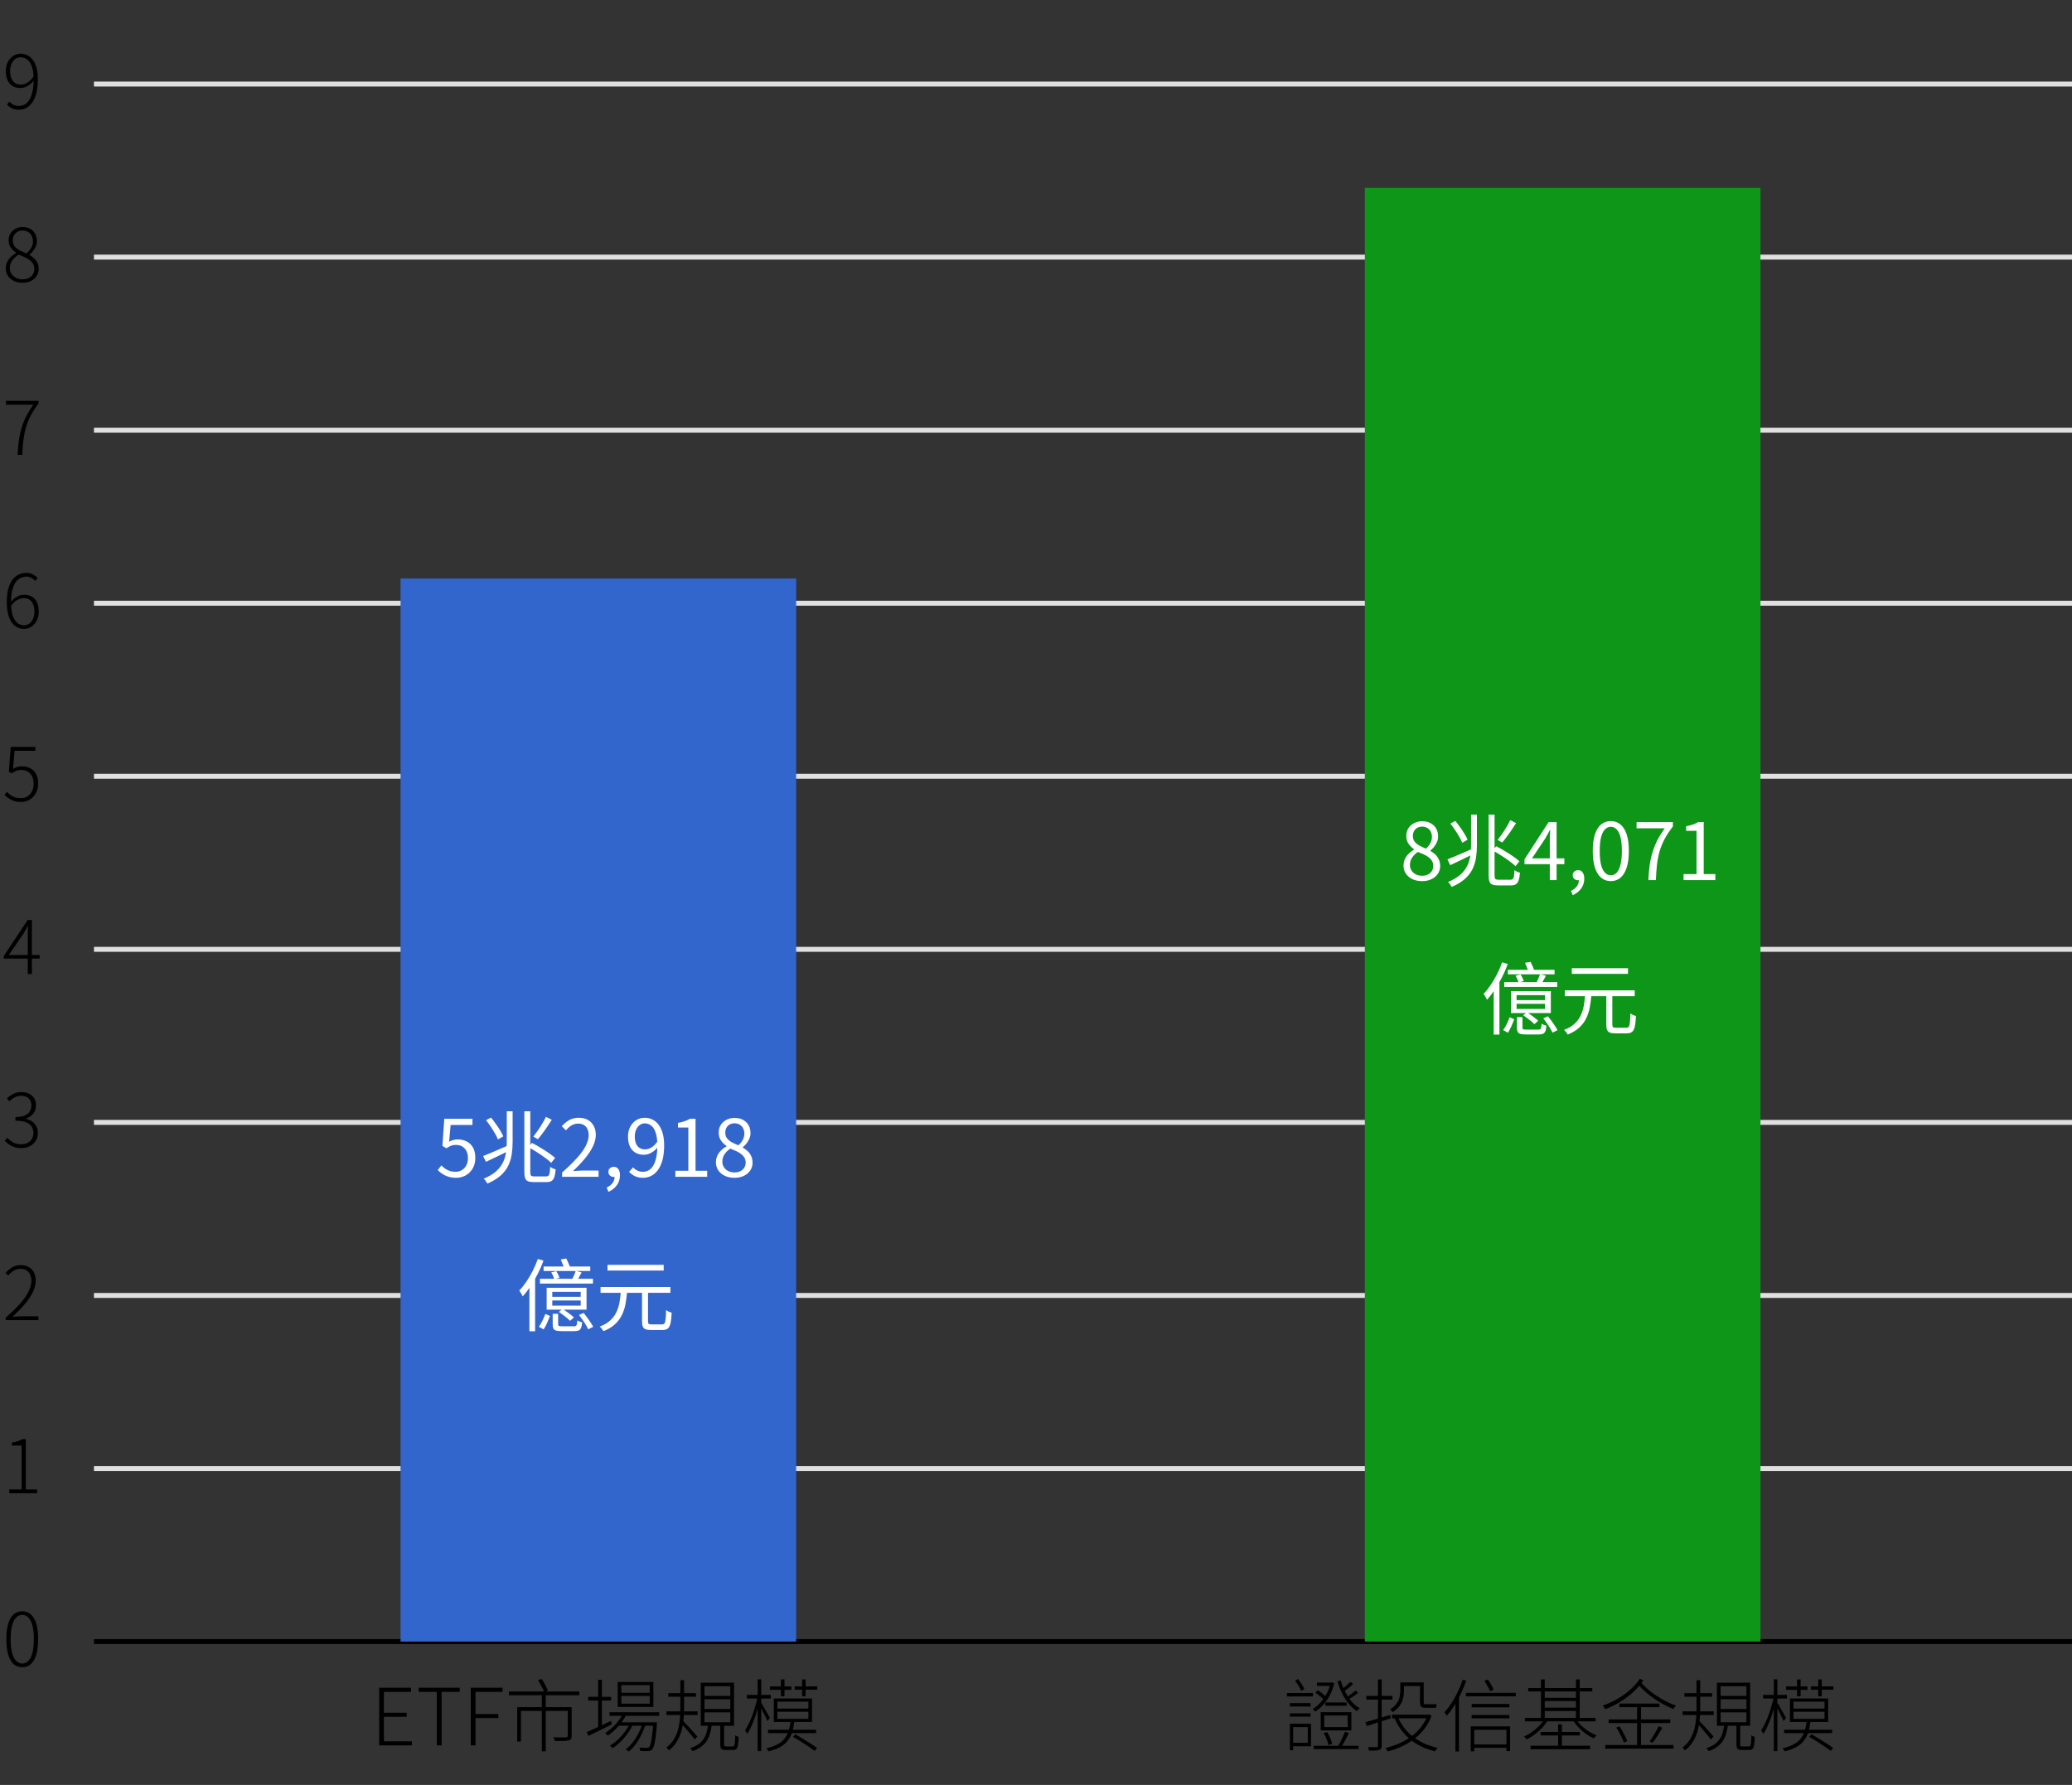 <svg width="419" height="361" viewBox="0 0 419 361" fill="none" xmlns="http://www.w3.org/2000/svg">
<rect x="0" y="0" width="419" height="361" fill="#333333" stroke="none"/>
<path d="M19 17H419" stroke="#E0E0E0"/>
<path d="M19 52H419" stroke="#E0E0E0"/>
<path d="M19 87H419" stroke="#E0E0E0"/>
<path d="M19 122H419" stroke="#E0E0E0"/>
<path d="M19 157H419" stroke="#E0E0E0"/>
<path d="M19 192H419" stroke="#E0E0E0"/>
<path d="M19 227H419" stroke="#E0E0E0"/>
<path d="M19 262H419" stroke="#E0E0E0"/>
<path d="M19 297H419" stroke="#E0E0E0"/>
<path d="M19 332H419" stroke="black"/>
<path d="M266.316 340.296H269.276V340.968H266.316V340.296ZM269.052 340.296H269.196L269.34 340.264L269.82 340.424C269.607 341.32 269.303 342.141 268.908 342.888C268.513 343.624 268.06 344.269 267.548 344.824C267.047 345.379 266.519 345.832 265.964 346.184C265.911 346.099 265.836 346.003 265.74 345.896C265.644 345.779 265.553 345.688 265.468 345.624C265.98 345.325 266.476 344.92 266.956 344.408C267.436 343.885 267.863 343.288 268.236 342.616C268.609 341.944 268.881 341.224 269.052 340.456V340.296ZM265.996 342.328L266.476 341.848C266.796 342.04 267.121 342.275 267.452 342.552C267.783 342.819 268.039 343.053 268.22 343.256L267.74 343.8C267.548 343.587 267.287 343.341 266.956 343.064C266.636 342.787 266.316 342.541 265.996 342.328ZM267.676 350.52L268.38 350.312C268.615 350.696 268.828 351.112 269.02 351.56C269.212 351.997 269.335 352.376 269.388 352.696L268.652 352.936C268.588 352.616 268.465 352.232 268.284 351.784C268.113 351.325 267.911 350.904 267.676 350.52ZM271.116 339.864C271.34 340.653 271.639 341.416 272.012 342.152C272.385 342.888 272.823 343.549 273.324 344.136C273.825 344.712 274.375 345.16 274.972 345.48C274.876 345.555 274.775 345.645 274.668 345.752C274.561 345.859 274.471 345.965 274.396 346.072C273.799 345.688 273.244 345.187 272.732 344.568C272.22 343.939 271.772 343.235 271.388 342.456C271.004 341.677 270.695 340.872 270.46 340.04L271.116 339.864ZM273.084 340.152L273.612 340.568C273.335 340.867 273.025 341.149 272.684 341.416C272.353 341.672 272.044 341.901 271.756 342.104L271.308 341.704C271.585 341.491 271.895 341.235 272.236 340.936C272.577 340.637 272.86 340.376 273.084 340.152ZM274.124 341.912L274.652 342.328C274.343 342.605 274.007 342.867 273.644 343.112C273.281 343.347 272.951 343.549 272.652 343.72L272.204 343.32C272.503 343.149 272.839 342.925 273.212 342.648C273.585 342.36 273.889 342.115 274.124 341.912ZM268.012 344.312H272.316V344.984H268.012V344.312ZM265.66 353.08H274.732V353.752H265.66V353.08ZM267.788 346.952V349.304H272.54V346.952H267.788ZM267.084 346.28H273.276V349.976H267.084V346.28ZM271.964 350.248L272.764 350.504C272.529 350.995 272.268 351.512 271.98 352.056C271.703 352.589 271.436 353.043 271.18 353.416L270.572 353.192C270.732 352.925 270.897 352.621 271.068 352.28C271.249 351.928 271.42 351.576 271.58 351.224C271.74 350.872 271.868 350.547 271.964 350.248ZM260.828 344.456H265.02V345.128H260.828V344.456ZM260.828 346.52H265.02V347.192H260.828V346.52ZM260.236 342.408H265.516V343.096H260.236V342.408ZM261.148 348.616H265.116V353.176H261.148V352.472H264.46V349.304H261.148V348.616ZM260.844 348.616H261.5V353.976H260.844V348.616ZM261.916 339.928L262.476 339.56C262.721 339.869 262.961 340.211 263.196 340.584C263.431 340.957 263.617 341.288 263.756 341.576L263.164 342.008C263.047 341.72 262.865 341.379 262.62 340.984C262.385 340.589 262.151 340.237 261.916 339.928ZM276.108 348.312C276.748 348.141 277.511 347.923 278.396 347.656C279.281 347.389 280.188 347.117 281.116 346.84L281.228 347.528C280.375 347.805 279.521 348.077 278.668 348.344C277.815 348.611 277.052 348.856 276.38 349.08L276.108 348.312ZM276.3 342.984H281.58V343.736H276.3V342.984ZM278.652 339.656H279.404V353.032C279.404 353.299 279.361 353.496 279.276 353.624C279.201 353.763 279.079 353.864 278.908 353.928C278.737 353.992 278.487 354.029 278.156 354.04C277.836 354.061 277.404 354.072 276.86 354.072C276.849 353.965 276.817 353.843 276.764 353.704C276.711 353.565 276.657 353.443 276.604 353.336C277.02 353.347 277.388 353.352 277.708 353.352C278.028 353.352 278.236 353.352 278.332 353.352C278.449 353.341 278.529 353.315 278.572 353.272C278.625 353.229 278.652 353.155 278.652 353.048V339.656ZM283.42 340.264H287.516V341H283.42V340.264ZM281.5 346.792H288.956V347.528H281.5V346.792ZM288.668 346.792H288.828L288.988 346.744L289.5 347C289.127 348.013 288.625 348.915 287.996 349.704C287.377 350.493 286.668 351.187 285.868 351.784C285.079 352.381 284.231 352.877 283.324 353.272C282.428 353.677 281.516 353.997 280.588 354.232C280.567 354.157 280.529 354.077 280.476 353.992C280.433 353.907 280.385 353.821 280.332 353.736C280.279 353.651 280.22 353.581 280.156 353.528C281.052 353.315 281.932 353.027 282.796 352.664C283.671 352.291 284.492 351.832 285.26 351.288C286.028 350.744 286.705 350.109 287.292 349.384C287.879 348.648 288.337 347.827 288.668 346.92V346.792ZM282.684 347.256C283.121 348.312 283.724 349.261 284.492 350.104C285.26 350.936 286.167 351.64 287.212 352.216C288.268 352.792 289.436 353.219 290.716 353.496C290.663 353.549 290.599 353.619 290.524 353.704C290.46 353.789 290.401 353.875 290.348 353.96C290.295 354.056 290.247 354.136 290.204 354.2C288.252 353.741 286.577 352.941 285.18 351.8C283.793 350.648 282.737 349.219 282.012 347.512L282.684 347.256ZM283.164 340.264H283.916V342.056C283.916 342.515 283.852 342.995 283.724 343.496C283.607 343.997 283.383 344.488 283.052 344.968C282.721 345.448 282.247 345.88 281.628 346.264C281.596 346.211 281.548 346.152 281.484 346.088C281.42 346.013 281.351 345.939 281.276 345.864C281.212 345.789 281.159 345.736 281.116 345.704C281.692 345.341 282.124 344.957 282.412 344.552C282.711 344.136 282.908 343.715 283.004 343.288C283.111 342.851 283.164 342.44 283.164 342.056V340.264ZM287.148 340.264H287.9V344.088C287.9 344.312 287.916 344.467 287.948 344.552C287.991 344.637 288.081 344.68 288.22 344.68C288.295 344.68 288.433 344.68 288.636 344.68C288.849 344.68 289.052 344.68 289.244 344.68C289.447 344.68 289.591 344.68 289.676 344.68C289.783 344.68 289.905 344.675 290.044 344.664C290.193 344.653 290.316 344.637 290.412 344.616C290.433 344.723 290.449 344.845 290.46 344.984C290.471 345.123 290.481 345.24 290.492 345.336C290.407 345.347 290.289 345.363 290.14 345.384C290.001 345.395 289.852 345.4 289.692 345.4C289.607 345.4 289.452 345.4 289.228 345.4C289.015 345.4 288.801 345.4 288.588 345.4C288.385 345.4 288.252 345.4 288.188 345.4C287.911 345.4 287.692 345.357 287.532 345.272C287.383 345.187 287.281 345.048 287.228 344.856C287.175 344.664 287.148 344.403 287.148 344.072V340.264ZM297.596 344.616H305.228V345.304H297.596V344.616ZM297.596 346.856H305.228V347.528H297.596V346.856ZM297.836 352.808H304.956V353.496H297.836V352.808ZM296.428 342.376H306.524V343.08H296.428V342.376ZM297.42 349.16H305.372V354.152H304.636V349.848H298.124V354.2H297.42V349.16ZM300.172 339.944L300.876 339.672C301.111 339.992 301.335 340.344 301.548 340.728C301.772 341.112 301.937 341.443 302.044 341.72L301.324 342.056C301.217 341.768 301.052 341.427 300.828 341.032C300.615 340.637 300.396 340.275 300.172 339.944ZM295.788 339.704L296.508 339.896C296.199 340.792 295.836 341.672 295.42 342.536C295.004 343.4 294.556 344.211 294.076 344.968C293.596 345.725 293.095 346.403 292.572 347C292.551 346.947 292.508 346.877 292.444 346.792C292.391 346.696 292.332 346.605 292.268 346.52C292.204 346.435 292.145 346.365 292.092 346.312C292.593 345.768 293.073 345.144 293.532 344.44C293.991 343.725 294.412 342.968 294.796 342.168C295.18 341.357 295.511 340.536 295.788 339.704ZM294.316 343.72L295.004 343L295.036 343.016V354.232H294.316V343.72ZM309.036 341.4H321.996V342.088H309.036V341.4ZM309.5 353.064H321.548V353.768H309.5V353.064ZM312.076 343.384H318.94V344.024H312.076V343.384ZM312.076 345.368H318.94V346.04H312.076V345.368ZM308.364 347.432H322.652V348.136H308.364V347.432ZM311.548 350.28H319.468V350.984H311.548V350.28ZM311.612 339.656H312.38V347.832H311.612V339.656ZM318.684 339.656H319.452V347.832H318.684V339.656ZM315.084 348.744H315.852V353.432H315.084V348.744ZM312.38 347.624L313.02 347.864C312.721 348.408 312.332 348.931 311.852 349.432C311.383 349.933 310.876 350.387 310.332 350.792C309.788 351.197 309.249 351.533 308.716 351.8C308.684 351.725 308.636 351.656 308.572 351.592C308.508 351.517 308.444 351.448 308.38 351.384C308.316 351.309 308.252 351.245 308.188 351.192C308.721 350.979 309.249 350.685 309.772 350.312C310.305 349.939 310.796 349.517 311.244 349.048C311.703 348.579 312.081 348.104 312.38 347.624ZM318.684 347.624C318.961 348.093 319.319 348.547 319.756 348.984C320.204 349.411 320.695 349.8 321.228 350.152C321.772 350.493 322.321 350.765 322.876 350.968C322.823 351.011 322.759 351.069 322.684 351.144C322.62 351.208 322.556 351.283 322.492 351.368C322.439 351.443 322.391 351.512 322.348 351.576C321.783 351.341 321.228 351.032 320.684 350.648C320.14 350.253 319.644 349.821 319.196 349.352C318.748 348.872 318.375 348.371 318.076 347.848L318.684 347.624ZM327.468 344.536H335.564V345.272H327.468V344.536ZM325.292 347.752H337.756V348.488H325.292V347.752ZM324.62 352.92H338.412V353.656H324.62V352.92ZM331.052 344.84H331.852V353.32H331.052V344.84ZM326.844 349.384L327.484 349.144C327.708 349.453 327.921 349.795 328.124 350.168C328.327 350.531 328.513 350.888 328.684 351.24C328.855 351.581 328.983 351.885 329.068 352.152L328.38 352.44C328.295 352.173 328.172 351.864 328.012 351.512C327.852 351.16 327.671 350.797 327.468 350.424C327.265 350.051 327.057 349.704 326.844 349.384ZM335.42 349.112L336.156 349.432C335.868 349.944 335.543 350.483 335.18 351.048C334.828 351.603 334.497 352.077 334.188 352.472L333.596 352.2C333.809 351.923 334.023 351.603 334.236 351.24C334.46 350.877 334.679 350.509 334.892 350.136C335.105 349.763 335.281 349.421 335.42 349.112ZM331.82 340.232C332.215 340.712 332.684 341.187 333.228 341.656C333.783 342.125 334.38 342.573 335.02 343C335.66 343.416 336.316 343.795 336.988 344.136C337.66 344.467 338.311 344.739 338.94 344.952C338.876 345.005 338.807 345.075 338.732 345.16C338.668 345.235 338.604 345.315 338.54 345.4C338.476 345.475 338.423 345.555 338.38 345.64C337.761 345.395 337.116 345.091 336.444 344.728C335.772 344.365 335.111 343.96 334.46 343.512C333.82 343.064 333.217 342.589 332.652 342.088C332.087 341.576 331.596 341.069 331.18 340.568L331.82 340.232ZM331.612 339.512L332.316 339.848C331.761 340.68 331.079 341.469 330.268 342.216C329.457 342.963 328.567 343.629 327.596 344.216C326.636 344.803 325.644 345.288 324.62 345.672C324.556 345.555 324.476 345.432 324.38 345.304C324.284 345.165 324.183 345.053 324.076 344.968C325.079 344.616 326.06 344.168 327.02 343.624C327.98 343.08 328.855 342.456 329.644 341.752C330.444 341.048 331.1 340.301 331.612 339.512ZM340.62 342.424H346.22V343.16H340.62V342.424ZM340.252 346.12H346.556V346.856H340.252V346.12ZM343.068 339.816H343.82V345.192C343.82 345.885 343.793 346.621 343.74 347.4C343.687 348.179 343.564 348.968 343.372 349.768C343.18 350.557 342.876 351.32 342.46 352.056C342.044 352.781 341.473 353.437 340.748 354.024C340.716 353.96 340.668 353.891 340.604 353.816C340.551 353.752 340.487 353.683 340.412 353.608C340.348 353.544 340.284 353.491 340.22 353.448C340.913 352.925 341.452 352.323 341.836 351.64C342.231 350.947 342.513 350.227 342.684 349.48C342.855 348.733 342.961 347.997 343.004 347.272C343.047 346.536 343.068 345.848 343.068 345.208V339.816ZM343.548 347.976C343.655 348.072 343.809 348.232 344.012 348.456C344.225 348.669 344.455 348.909 344.7 349.176C344.945 349.443 345.191 349.715 345.436 349.992C345.681 350.269 345.9 350.515 346.092 350.728C346.284 350.941 346.423 351.101 346.508 351.208L345.98 351.8C345.841 351.619 345.644 351.368 345.388 351.048C345.132 350.728 344.855 350.397 344.556 350.056C344.257 349.704 343.975 349.379 343.708 349.08C343.441 348.771 343.233 348.536 343.084 348.376L343.548 347.976ZM347.948 343.672V345.64H353.164V343.672H347.948ZM347.948 346.312V348.312H353.164V346.312H347.948ZM347.948 341.032V342.984H353.164V341.032H347.948ZM347.196 340.312H353.916V349.032H347.196V340.312ZM351.148 348.632H351.9V352.808C351.9 352.979 351.927 353.085 351.98 353.128C352.033 353.181 352.156 353.208 352.348 353.208C352.412 353.208 352.529 353.208 352.7 353.208C352.881 353.208 353.063 353.208 353.244 353.208C353.436 353.208 353.569 353.208 353.644 353.208C353.783 353.208 353.884 353.16 353.948 353.064C354.012 352.968 354.06 352.76 354.092 352.44C354.124 352.12 354.145 351.624 354.156 350.952C354.209 351.005 354.279 351.053 354.364 351.096C354.449 351.139 354.535 351.176 354.62 351.208C354.705 351.229 354.78 351.256 354.844 351.288C354.823 351.992 354.78 352.536 354.716 352.92C354.652 353.304 354.545 353.565 354.396 353.704C354.247 353.853 354.023 353.928 353.724 353.928C353.681 353.928 353.591 353.928 353.452 353.928C353.313 353.928 353.164 353.928 353.004 353.928C352.844 353.928 352.695 353.928 352.556 353.928C352.417 353.928 352.327 353.928 352.284 353.928C351.975 353.928 351.74 353.896 351.58 353.832C351.42 353.779 351.308 353.667 351.244 353.496C351.18 353.325 351.148 353.096 351.148 352.808V348.632ZM348.668 348.792H349.436C349.361 349.432 349.239 350.029 349.068 350.584C348.908 351.139 348.684 351.64 348.396 352.088C348.108 352.536 347.729 352.931 347.26 353.272C346.801 353.624 346.231 353.917 345.548 354.152C345.495 354.067 345.42 353.965 345.324 353.848C345.228 353.731 345.137 353.64 345.052 353.576C345.927 353.288 346.609 352.92 347.1 352.472C347.601 352.013 347.969 351.475 348.204 350.856C348.439 350.237 348.593 349.549 348.668 348.792ZM360.796 349.832H370.508V350.52H360.796V349.832ZM362.684 346.2V347.624H368.956V346.2H362.684ZM362.684 344.152V345.56H368.956V344.152H362.684ZM361.964 343.512H369.692V348.264H361.964V343.512ZM365.34 348.136H366.108C366.023 348.925 365.879 349.645 365.676 350.296C365.484 350.936 365.196 351.507 364.812 352.008C364.428 352.509 363.921 352.941 363.292 353.304C362.663 353.667 361.863 353.965 360.892 354.2C360.86 354.115 360.801 354.008 360.716 353.88C360.631 353.752 360.545 353.651 360.46 353.576C361.388 353.373 362.145 353.107 362.732 352.776C363.329 352.445 363.804 352.056 364.156 351.608C364.508 351.16 364.775 350.648 364.956 350.072C365.137 349.485 365.265 348.84 365.34 348.136ZM361.18 341.08H365.516V341.768H361.18V341.08ZM363.404 339.656H364.124V343.064H363.404V339.656ZM367.676 339.656H368.396V343.064H367.676V339.656ZM366.188 341.064H370.748V341.736H366.188V341.064ZM365.852 351.272L366.316 350.76C366.817 351.037 367.34 351.347 367.884 351.688C368.439 352.019 368.961 352.344 369.452 352.664C369.953 352.984 370.369 353.267 370.7 353.512L370.236 354.12C369.905 353.864 369.495 353.571 369.004 353.24C368.513 352.909 367.991 352.568 367.436 352.216C366.881 351.864 366.353 351.549 365.852 351.272ZM356.524 342.792H361.356V343.528H356.524V342.792ZM358.7 339.64H359.42V354.152H358.7V339.64ZM358.684 343.176L359.212 343.336C359.095 343.965 358.945 344.627 358.764 345.32C358.583 346.003 358.375 346.68 358.14 347.352C357.905 348.013 357.655 348.632 357.388 349.208C357.132 349.784 356.871 350.269 356.604 350.664C356.583 350.589 356.54 350.509 356.476 350.424C356.423 350.339 356.364 350.253 356.3 350.168C356.247 350.083 356.193 350.019 356.14 349.976C356.385 349.592 356.636 349.139 356.892 348.616C357.159 348.093 357.404 347.523 357.628 346.904C357.852 346.285 358.055 345.656 358.236 345.016C358.428 344.376 358.577 343.763 358.684 343.176ZM359.356 344.28C359.441 344.397 359.569 344.605 359.74 344.904C359.911 345.192 360.092 345.512 360.284 345.864C360.487 346.205 360.668 346.525 360.828 346.824C360.999 347.123 361.116 347.336 361.18 347.464L360.668 348.056C360.593 347.853 360.476 347.597 360.316 347.288C360.156 346.968 359.985 346.632 359.804 346.28C359.633 345.917 359.468 345.587 359.308 345.288C359.159 344.979 359.036 344.755 358.94 344.616L359.356 344.28Z" fill="black"/>
<path d="M76.68 353V341.336H83.128V342.168H77.64V346.392H82.248V347.224H77.64V352.168H83.304V353H76.68ZM88.332 353V342.168H84.668V341.336H92.972V342.168H89.308V353H88.332ZM95.196 353V341.336H101.628V342.168H96.156V346.648H100.78V347.464H96.156V353H95.196ZM109.568 342.472H110.368V354.2H109.568V342.472ZM102.912 342.104H117.152V342.856H102.912V342.104ZM104.592 345.272H115.072V346.024H105.344V352.216H104.592V345.272ZM114.816 345.272H115.6V351.032C115.6 351.309 115.557 351.523 115.472 351.672C115.397 351.811 115.242 351.917 115.008 351.992C114.773 352.045 114.426 352.083 113.968 352.104C113.52 352.115 112.933 352.12 112.208 352.12C112.186 352.003 112.144 351.875 112.08 351.736C112.026 351.597 111.973 351.469 111.92 351.352C112.336 351.363 112.714 351.373 113.056 351.384C113.408 351.384 113.701 351.384 113.936 351.384C114.181 351.384 114.352 351.384 114.448 351.384C114.597 351.363 114.693 351.331 114.736 351.288C114.789 351.235 114.816 351.155 114.816 351.048V345.272ZM108.8 339.784L109.536 339.56C109.77 339.923 110.01 340.328 110.256 340.776C110.512 341.224 110.698 341.603 110.816 341.912L110.032 342.2C109.968 341.976 109.866 341.731 109.728 341.464C109.589 341.187 109.44 340.904 109.28 340.616C109.12 340.317 108.96 340.04 108.8 339.784ZM123.248 346.296H133.296V347.016H123.248V346.296ZM125.088 348.328H132.288V349.016H125.088V348.328ZM125.968 346.568L126.656 346.76C126.24 347.624 125.69 348.429 125.008 349.176C124.336 349.912 123.637 350.531 122.912 351.032C122.88 350.979 122.826 350.92 122.752 350.856C122.688 350.792 122.618 350.728 122.544 350.664C122.48 350.6 122.416 350.552 122.352 350.52C123.088 350.061 123.776 349.491 124.416 348.808C125.066 348.115 125.584 347.368 125.968 346.568ZM132.112 348.328H132.864C132.864 348.328 132.858 348.376 132.848 348.472C132.848 348.568 132.842 348.648 132.832 348.712C132.746 349.853 132.656 350.771 132.56 351.464C132.464 352.157 132.362 352.685 132.256 353.048C132.149 353.411 132.021 353.672 131.872 353.832C131.754 353.949 131.632 354.029 131.504 354.072C131.376 354.115 131.221 354.141 131.04 354.152C130.869 354.163 130.64 354.163 130.352 354.152C130.074 354.152 129.781 354.141 129.472 354.12C129.461 354.024 129.44 353.907 129.408 353.768C129.376 353.64 129.333 353.533 129.28 353.448C129.61 353.48 129.909 353.496 130.176 353.496C130.453 353.507 130.65 353.512 130.768 353.512C130.885 353.512 130.981 353.501 131.056 353.48C131.141 353.469 131.21 353.427 131.264 353.352C131.381 353.235 131.488 353.005 131.584 352.664C131.68 352.312 131.77 351.8 131.856 351.128C131.952 350.456 132.037 349.571 132.112 348.472V348.328ZM125.648 343V344.568H131.392V343H125.648ZM125.648 340.808V342.36H131.392V340.808H125.648ZM124.912 340.168H132.128V345.224H124.912V340.168ZM118.944 343.176H123.584V343.928H118.944V343.176ZM120.96 339.736H121.712V349.512H120.96V339.736ZM118.656 350.312C119.072 350.141 119.541 349.933 120.064 349.688C120.586 349.443 121.146 349.181 121.744 348.904C122.341 348.616 122.944 348.328 123.552 348.04L123.728 348.744C122.896 349.16 122.064 349.576 121.232 349.992C120.4 350.397 119.653 350.76 118.992 351.08L118.656 350.312ZM129.952 348.456L130.512 348.744C130.32 349.448 130.048 350.152 129.696 350.856C129.354 351.56 128.965 352.211 128.528 352.808C128.09 353.395 127.621 353.875 127.12 354.248C127.056 354.173 126.965 354.088 126.848 353.992C126.741 353.907 126.634 353.837 126.528 353.784C127.018 353.443 127.488 352.984 127.936 352.408C128.394 351.832 128.794 351.197 129.136 350.504C129.488 349.811 129.76 349.128 129.952 348.456ZM127.392 348.504L127.968 348.824C127.69 349.421 127.333 350.024 126.896 350.632C126.458 351.229 125.978 351.784 125.456 352.296C124.933 352.808 124.405 353.235 123.872 353.576C123.808 353.491 123.728 353.395 123.632 353.288C123.536 353.192 123.434 353.112 123.328 353.048C123.861 352.749 124.389 352.36 124.912 351.88C125.434 351.389 125.914 350.851 126.352 350.264C126.789 349.677 127.136 349.091 127.392 348.504ZM135.136 342.424H140.736V343.16H135.136V342.424ZM134.768 346.12H141.072V346.856H134.768V346.12ZM137.584 339.816H138.336V345.192C138.336 345.885 138.309 346.621 138.256 347.4C138.202 348.179 138.08 348.968 137.888 349.768C137.696 350.557 137.392 351.32 136.976 352.056C136.56 352.781 135.989 353.437 135.264 354.024C135.232 353.96 135.184 353.891 135.12 353.816C135.066 353.752 135.002 353.683 134.928 353.608C134.864 353.544 134.8 353.491 134.736 353.448C135.429 352.925 135.968 352.323 136.352 351.64C136.746 350.947 137.029 350.227 137.2 349.48C137.37 348.733 137.477 347.997 137.52 347.272C137.562 346.536 137.584 345.848 137.584 345.208V339.816ZM138.064 347.976C138.17 348.072 138.325 348.232 138.528 348.456C138.741 348.669 138.97 348.909 139.216 349.176C139.461 349.443 139.706 349.715 139.952 349.992C140.197 350.269 140.416 350.515 140.608 350.728C140.8 350.941 140.938 351.101 141.024 351.208L140.496 351.8C140.357 351.619 140.16 351.368 139.904 351.048C139.648 350.728 139.37 350.397 139.072 350.056C138.773 349.704 138.49 349.379 138.224 349.08C137.957 348.771 137.749 348.536 137.6 348.376L138.064 347.976ZM142.464 343.672V345.64H147.68V343.672H142.464ZM142.464 346.312V348.312H147.68V346.312H142.464ZM142.464 341.032V342.984H147.68V341.032H142.464ZM141.712 340.312H148.432V349.032H141.712V340.312ZM145.664 348.632H146.416V352.808C146.416 352.979 146.442 353.085 146.496 353.128C146.549 353.181 146.672 353.208 146.864 353.208C146.928 353.208 147.045 353.208 147.216 353.208C147.397 353.208 147.578 353.208 147.76 353.208C147.952 353.208 148.085 353.208 148.16 353.208C148.298 353.208 148.4 353.16 148.464 353.064C148.528 352.968 148.576 352.76 148.608 352.44C148.64 352.12 148.661 351.624 148.672 350.952C148.725 351.005 148.794 351.053 148.88 351.096C148.965 351.139 149.05 351.176 149.136 351.208C149.221 351.229 149.296 351.256 149.36 351.288C149.338 351.992 149.296 352.536 149.232 352.92C149.168 353.304 149.061 353.565 148.912 353.704C148.762 353.853 148.538 353.928 148.24 353.928C148.197 353.928 148.106 353.928 147.968 353.928C147.829 353.928 147.68 353.928 147.52 353.928C147.36 353.928 147.21 353.928 147.072 353.928C146.933 353.928 146.842 353.928 146.8 353.928C146.49 353.928 146.256 353.896 146.096 353.832C145.936 353.779 145.824 353.667 145.76 353.496C145.696 353.325 145.664 353.096 145.664 352.808V348.632ZM143.184 348.792H143.952C143.877 349.432 143.754 350.029 143.584 350.584C143.424 351.139 143.2 351.64 142.912 352.088C142.624 352.536 142.245 352.931 141.776 353.272C141.317 353.624 140.746 353.917 140.064 354.152C140.01 354.067 139.936 353.965 139.84 353.848C139.744 353.731 139.653 353.64 139.568 353.576C140.442 353.288 141.125 352.92 141.616 352.472C142.117 352.013 142.485 351.475 142.72 350.856C142.954 350.237 143.109 349.549 143.184 348.792ZM155.312 349.832H165.024V350.52H155.312V349.832ZM157.2 346.2V347.624H163.472V346.2H157.2ZM157.2 344.152V345.56H163.472V344.152H157.2ZM156.48 343.512H164.208V348.264H156.48V343.512ZM159.856 348.136H160.624C160.538 348.925 160.394 349.645 160.192 350.296C160 350.936 159.712 351.507 159.328 352.008C158.944 352.509 158.437 352.941 157.808 353.304C157.178 353.667 156.378 353.965 155.408 354.2C155.376 354.115 155.317 354.008 155.232 353.88C155.146 353.752 155.061 353.651 154.976 353.576C155.904 353.373 156.661 353.107 157.248 352.776C157.845 352.445 158.32 352.056 158.672 351.608C159.024 351.16 159.29 350.648 159.472 350.072C159.653 349.485 159.781 348.84 159.856 348.136ZM155.696 341.08H160.032V341.768H155.696V341.08ZM157.92 339.656H158.64V343.064H157.92V339.656ZM162.192 339.656H162.912V343.064H162.192V339.656ZM160.704 341.064H165.264V341.736H160.704V341.064ZM160.368 351.272L160.832 350.76C161.333 351.037 161.856 351.347 162.4 351.688C162.954 352.019 163.477 352.344 163.968 352.664C164.469 352.984 164.885 353.267 165.216 353.512L164.752 354.12C164.421 353.864 164.01 353.571 163.52 353.24C163.029 352.909 162.506 352.568 161.952 352.216C161.397 351.864 160.869 351.549 160.368 351.272ZM151.04 342.792H155.872V343.528H151.04V342.792ZM153.216 339.64H153.936V354.152H153.216V339.64ZM153.2 343.176L153.728 343.336C153.61 343.965 153.461 344.627 153.28 345.32C153.098 346.003 152.89 346.68 152.656 347.352C152.421 348.013 152.17 348.632 151.904 349.208C151.648 349.784 151.386 350.269 151.12 350.664C151.098 350.589 151.056 350.509 150.992 350.424C150.938 350.339 150.88 350.253 150.816 350.168C150.762 350.083 150.709 350.019 150.656 349.976C150.901 349.592 151.152 349.139 151.408 348.616C151.674 348.093 151.92 347.523 152.144 346.904C152.368 346.285 152.57 345.656 152.752 345.016C152.944 344.376 153.093 343.763 153.2 343.176ZM153.872 344.28C153.957 344.397 154.085 344.605 154.256 344.904C154.426 345.192 154.608 345.512 154.8 345.864C155.002 346.205 155.184 346.525 155.344 346.824C155.514 347.123 155.632 347.336 155.696 347.464L155.184 348.056C155.109 347.853 154.992 347.597 154.832 347.288C154.672 346.968 154.501 346.632 154.32 346.28C154.149 345.917 153.984 345.587 153.824 345.288C153.674 344.979 153.552 344.755 153.456 344.616L153.872 344.28Z" fill="black"/>
<path d="M4.506 337.195C3.846 337.195 3.271 336.99 2.781 336.58C2.301 336.16 1.931 335.53 1.671 334.69C1.411 333.84 1.281 332.775 1.281 331.495C1.281 330.225 1.411 329.175 1.671 328.345C1.931 327.515 2.301 326.895 2.781 326.485C3.271 326.075 3.846 325.87 4.506 325.87C5.166 325.87 5.736 326.075 6.216 326.485C6.696 326.895 7.066 327.515 7.326 328.345C7.586 329.175 7.716 330.225 7.716 331.495C7.716 332.775 7.586 333.84 7.326 334.69C7.066 335.53 6.696 336.16 6.216 336.58C5.736 336.99 5.166 337.195 4.506 337.195ZM4.506 336.445C4.976 336.445 5.386 336.265 5.736 335.905C6.096 335.535 6.371 334.985 6.561 334.255C6.751 333.515 6.846 332.595 6.846 331.495C6.846 330.415 6.751 329.51 6.561 328.78C6.371 328.05 6.096 327.505 5.736 327.145C5.386 326.785 4.976 326.605 4.506 326.605C4.036 326.605 3.621 326.785 3.261 327.145C2.911 327.505 2.636 328.05 2.436 328.78C2.246 329.51 2.151 330.415 2.151 331.495C2.151 332.595 2.246 333.515 2.436 334.255C2.636 334.985 2.911 335.535 3.261 335.905C3.621 336.265 4.036 336.445 4.506 336.445Z" fill="black"/>
<path d="M1.866 302V301.235H4.356V292.355H2.421V291.755C2.871 291.675 3.266 291.58 3.606 291.47C3.956 291.35 4.261 291.215 4.521 291.065H5.226V301.235H7.506V302H1.866Z" fill="black"/>
<path d="M1.161 267V266.46C2.401 265.4 3.396 264.435 4.146 263.565C4.906 262.685 5.461 261.875 5.811 261.135C6.161 260.385 6.336 259.68 6.336 259.02C6.336 258.57 6.256 258.165 6.096 257.805C5.946 257.435 5.706 257.145 5.376 256.935C5.046 256.725 4.621 256.62 4.101 256.62C3.631 256.62 3.186 256.745 2.766 256.995C2.356 257.245 1.991 257.57 1.671 257.97L1.116 257.445C1.526 256.985 1.976 256.61 2.466 256.32C2.956 256.02 3.531 255.87 4.191 255.87C4.831 255.87 5.376 256 5.826 256.26C6.276 256.52 6.621 256.885 6.861 257.355C7.101 257.815 7.221 258.365 7.221 259.005C7.221 259.765 7.031 260.535 6.651 261.315C6.281 262.095 5.746 262.895 5.046 263.715C4.346 264.535 3.511 265.4 2.541 266.31C2.841 266.29 3.141 266.27 3.441 266.25C3.751 266.23 4.051 266.22 4.341 266.22H7.761V267H1.161Z" fill="black"/>
<path d="M4.341 232.195C3.781 232.195 3.291 232.125 2.871 231.985C2.451 231.835 2.081 231.645 1.761 231.415C1.451 231.185 1.186 230.945 0.966 230.695L1.446 230.11C1.766 230.44 2.151 230.745 2.601 231.025C3.051 231.295 3.626 231.43 4.326 231.43C4.806 231.43 5.226 231.335 5.586 231.145C5.946 230.955 6.231 230.685 6.441 230.335C6.651 229.985 6.756 229.575 6.756 229.105C6.756 228.615 6.631 228.185 6.381 227.815C6.141 227.445 5.756 227.16 5.226 226.96C4.696 226.76 3.996 226.66 3.126 226.66V225.91C3.936 225.91 4.571 225.805 5.031 225.595C5.501 225.385 5.836 225.105 6.036 224.755C6.246 224.395 6.351 223.995 6.351 223.555C6.351 222.975 6.166 222.51 5.796 222.16C5.426 221.8 4.926 221.62 4.296 221.62C3.816 221.62 3.371 221.73 2.961 221.95C2.551 222.16 2.201 222.425 1.911 222.745L1.401 222.145C1.781 221.795 2.206 221.495 2.676 221.245C3.146 220.995 3.691 220.87 4.311 220.87C4.871 220.87 5.376 220.975 5.826 221.185C6.276 221.395 6.631 221.695 6.891 222.085C7.151 222.475 7.281 222.95 7.281 223.51C7.281 224.22 7.091 224.8 6.711 225.25C6.331 225.7 5.851 226.02 5.271 226.21V226.285C5.701 226.375 6.096 226.545 6.456 226.795C6.826 227.045 7.116 227.365 7.326 227.755C7.546 228.145 7.656 228.595 7.656 229.105C7.656 229.735 7.506 230.285 7.206 230.755C6.916 231.215 6.521 231.57 6.021 231.82C5.521 232.07 4.961 232.195 4.341 232.195Z" fill="black"/>
<path d="M5.616 197V189.11C5.616 188.86 5.621 188.56 5.631 188.21C5.651 187.85 5.671 187.545 5.691 187.295H5.616C5.486 187.535 5.346 187.785 5.196 188.045C5.056 188.305 4.911 188.56 4.761 188.81L1.776 193.145H8.016V193.865H0.771V193.34L5.601 186.065H6.456V197H5.616Z" fill="black"/>
<path d="M4.281 162.195C3.721 162.195 3.231 162.125 2.811 161.985C2.391 161.835 2.026 161.655 1.716 161.445C1.416 161.225 1.146 161 0.906 160.77L1.401 160.155C1.611 160.375 1.846 160.585 2.106 160.785C2.366 160.975 2.671 161.13 3.021 161.25C3.371 161.37 3.781 161.43 4.251 161.43C4.711 161.43 5.136 161.315 5.526 161.085C5.916 160.845 6.226 160.505 6.456 160.065C6.686 159.615 6.801 159.1 6.801 158.52C6.801 157.65 6.571 156.965 6.111 156.465C5.661 155.965 5.056 155.715 4.296 155.715C3.906 155.715 3.561 155.78 3.261 155.91C2.971 156.03 2.671 156.195 2.361 156.405L1.791 156.06L2.166 151.065H7.161V151.845H2.946L2.631 155.505C2.891 155.345 3.166 155.22 3.456 155.13C3.756 155.04 4.091 154.995 4.461 154.995C5.061 154.995 5.606 155.12 6.096 155.37C6.596 155.61 6.991 155.99 7.281 156.51C7.571 157.02 7.716 157.68 7.716 158.49C7.716 159.28 7.546 159.95 7.206 160.5C6.876 161.05 6.451 161.47 5.931 161.76C5.411 162.05 4.861 162.195 4.281 162.195Z" fill="black"/>
<path d="M4.881 127.195C4.351 127.195 3.871 127.08 3.441 126.85C3.011 126.62 2.641 126.28 2.331 125.83C2.031 125.37 1.796 124.81 1.626 124.15C1.456 123.49 1.371 122.725 1.371 121.855C1.371 120.745 1.476 119.81 1.686 119.05C1.906 118.28 2.196 117.665 2.556 117.205C2.926 116.735 3.346 116.395 3.816 116.185C4.296 115.975 4.791 115.87 5.301 115.87C5.811 115.87 6.256 115.97 6.636 116.17C7.016 116.36 7.346 116.61 7.626 116.92L7.101 117.475C6.871 117.205 6.601 116.995 6.291 116.845C5.981 116.695 5.656 116.62 5.316 116.62C4.766 116.62 4.256 116.785 3.786 117.115C3.316 117.445 2.936 117.995 2.646 118.765C2.366 119.525 2.226 120.555 2.226 121.855C2.226 122.775 2.321 123.585 2.511 124.285C2.711 124.975 3.006 125.51 3.396 125.89C3.796 126.27 4.296 126.46 4.896 126.46C5.296 126.46 5.651 126.34 5.961 126.1C6.271 125.86 6.516 125.53 6.696 125.11C6.876 124.69 6.966 124.22 6.966 123.7C6.966 123.17 6.886 122.7 6.726 122.29C6.576 121.87 6.336 121.545 6.006 121.315C5.686 121.085 5.266 120.97 4.746 120.97C4.366 120.97 3.946 121.095 3.486 121.345C3.036 121.595 2.596 122.02 2.166 122.62L2.151 121.78C2.401 121.47 2.671 121.205 2.961 120.985C3.251 120.755 3.556 120.58 3.876 120.46C4.206 120.34 4.531 120.28 4.851 120.28C5.471 120.28 6.001 120.41 6.441 120.67C6.891 120.92 7.236 121.3 7.476 121.81C7.716 122.31 7.836 122.94 7.836 123.7C7.836 124.38 7.701 124.985 7.431 125.515C7.161 126.035 6.801 126.445 6.351 126.745C5.901 127.045 5.411 127.195 4.881 127.195Z" fill="black"/>
<path d="M3.561 92C3.611 90.91 3.701 89.91 3.831 89C3.961 88.08 4.151 87.22 4.401 86.42C4.651 85.62 4.966 84.845 5.346 84.095C5.736 83.345 6.201 82.595 6.741 81.845H1.206V81.065H7.806V81.59C7.166 82.44 6.636 83.26 6.216 84.05C5.806 84.84 5.481 85.645 5.241 86.465C5.011 87.285 4.841 88.145 4.731 89.045C4.621 89.945 4.546 90.93 4.506 92H3.561Z" fill="black"/>
<path d="M4.551 57.195C3.901 57.195 3.316 57.07 2.796 56.82C2.286 56.56 1.886 56.215 1.596 55.785C1.306 55.345 1.161 54.845 1.161 54.285C1.161 53.785 1.266 53.335 1.476 52.935C1.686 52.525 1.951 52.175 2.271 51.885C2.591 51.585 2.916 51.345 3.246 51.165V51.105C2.856 50.845 2.506 50.51 2.196 50.1C1.896 49.69 1.746 49.195 1.746 48.615C1.746 48.085 1.871 47.62 2.121 47.22C2.371 46.81 2.706 46.49 3.126 46.26C3.556 46.03 4.036 45.915 4.566 45.915C5.176 45.915 5.696 46.04 6.126 46.29C6.556 46.54 6.886 46.88 7.116 47.31C7.346 47.74 7.461 48.23 7.461 48.78C7.461 49.17 7.376 49.545 7.206 49.905C7.046 50.255 6.851 50.565 6.621 50.835C6.401 51.105 6.186 51.325 5.976 51.495V51.57C6.286 51.75 6.581 51.97 6.861 52.23C7.151 52.48 7.381 52.785 7.551 53.145C7.731 53.495 7.821 53.92 7.821 54.42C7.821 54.93 7.681 55.4 7.401 55.83C7.131 56.25 6.751 56.585 6.261 56.835C5.771 57.075 5.201 57.195 4.551 57.195ZM5.331 51.255C5.761 50.895 6.091 50.51 6.321 50.1C6.551 49.69 6.666 49.26 6.666 48.81C6.666 48.41 6.581 48.045 6.411 47.715C6.251 47.385 6.011 47.12 5.691 46.92C5.381 46.72 5.001 46.62 4.551 46.62C3.981 46.62 3.511 46.81 3.141 47.19C2.771 47.56 2.586 48.035 2.586 48.615C2.586 49.105 2.716 49.515 2.976 49.845C3.246 50.165 3.591 50.435 4.011 50.655C4.441 50.865 4.881 51.065 5.331 51.255ZM4.566 56.49C5.046 56.49 5.466 56.4 5.826 56.22C6.186 56.03 6.461 55.78 6.651 55.47C6.851 55.15 6.951 54.795 6.951 54.405C6.951 53.985 6.861 53.63 6.681 53.34C6.501 53.04 6.261 52.785 5.961 52.575C5.671 52.355 5.336 52.16 4.956 51.99C4.576 51.82 4.186 51.655 3.786 51.495C3.266 51.805 2.836 52.19 2.496 52.65C2.156 53.11 1.986 53.64 1.986 54.24C1.986 54.66 2.096 55.04 2.316 55.38C2.536 55.72 2.841 55.99 3.231 56.19C3.631 56.39 4.076 56.49 4.566 56.49Z" fill="black"/>
<path d="M3.816 22.195C3.276 22.195 2.811 22.1 2.421 21.91C2.041 21.71 1.701 21.455 1.401 21.145L1.926 20.575C2.176 20.855 2.461 21.07 2.781 21.22C3.111 21.36 3.461 21.43 3.831 21.43C4.221 21.43 4.596 21.34 4.956 21.16C5.316 20.97 5.631 20.66 5.901 20.23C6.181 19.8 6.401 19.235 6.561 18.535C6.721 17.825 6.801 16.955 6.801 15.925C6.801 15.055 6.701 14.295 6.501 13.645C6.311 12.985 6.016 12.48 5.616 12.13C5.226 11.77 4.726 11.59 4.116 11.59C3.736 11.59 3.386 11.71 3.066 11.95C2.756 12.19 2.506 12.52 2.316 12.94C2.136 13.36 2.046 13.835 2.046 14.365C2.046 14.885 2.121 15.355 2.271 15.775C2.431 16.185 2.671 16.51 2.991 16.75C3.321 16.99 3.741 17.11 4.251 17.11C4.651 17.11 5.076 16.98 5.526 16.72C5.976 16.45 6.411 16.02 6.831 15.43L6.861 16.285C6.621 16.575 6.356 16.835 6.066 17.065C5.776 17.295 5.466 17.475 5.136 17.605C4.816 17.735 4.481 17.8 4.131 17.8C3.521 17.8 2.996 17.67 2.556 17.41C2.116 17.14 1.776 16.75 1.536 16.24C1.296 15.73 1.176 15.105 1.176 14.365C1.176 13.685 1.311 13.08 1.581 12.55C1.861 12.02 2.221 11.61 2.661 11.32C3.111 11.02 3.606 10.87 4.146 10.87C4.676 10.87 5.156 10.98 5.586 11.2C6.016 11.42 6.381 11.745 6.681 12.175C6.991 12.595 7.231 13.12 7.401 13.75C7.571 14.38 7.656 15.105 7.656 15.925C7.656 17.085 7.551 18.065 7.341 18.865C7.131 19.665 6.841 20.31 6.471 20.8C6.111 21.29 5.701 21.645 5.241 21.865C4.791 22.085 4.316 22.195 3.816 22.195Z" fill="black"/>
<rect x="276" y="38" width="80" height="294" fill="#0D9618"/>
<path d="M287.566 178.208C286.841 178.208 286.195 178.075 285.63 177.808C285.065 177.541 284.622 177.173 284.302 176.704C283.982 176.235 283.822 175.696 283.822 175.088C283.822 174.565 283.923 174.096 284.126 173.68C284.339 173.253 284.611 172.891 284.942 172.592C285.273 172.283 285.614 172.032 285.966 171.84V171.776C285.539 171.477 285.166 171.109 284.846 170.672C284.537 170.224 284.382 169.691 284.382 169.072C284.382 168.475 284.521 167.957 284.798 167.52C285.086 167.072 285.47 166.725 285.95 166.48C286.441 166.224 286.99 166.096 287.598 166.096C288.27 166.096 288.846 166.229 289.326 166.496C289.806 166.763 290.174 167.125 290.43 167.584C290.686 168.043 290.814 168.576 290.814 169.184C290.814 169.589 290.729 169.973 290.558 170.336C290.398 170.699 290.201 171.024 289.966 171.312C289.731 171.589 289.497 171.824 289.262 172.016V172.096C289.603 172.288 289.923 172.523 290.222 172.8C290.521 173.067 290.761 173.397 290.942 173.792C291.134 174.176 291.23 174.64 291.23 175.184C291.23 175.739 291.075 176.251 290.766 176.72C290.467 177.179 290.041 177.541 289.486 177.808C288.942 178.075 288.302 178.208 287.566 178.208ZM288.366 171.632C288.761 171.28 289.059 170.907 289.262 170.512C289.465 170.107 289.566 169.691 289.566 169.264C289.566 168.869 289.486 168.517 289.326 168.208C289.177 167.899 288.953 167.653 288.654 167.472C288.355 167.28 287.998 167.184 287.582 167.184C287.038 167.184 286.59 167.355 286.238 167.696C285.886 168.037 285.71 168.496 285.71 169.072C285.71 169.531 285.833 169.92 286.078 170.24C286.334 170.549 286.665 170.816 287.07 171.04C287.475 171.253 287.907 171.451 288.366 171.632ZM287.582 177.12C288.041 177.12 288.435 177.035 288.766 176.864C289.107 176.693 289.369 176.459 289.55 176.16C289.742 175.861 289.838 175.52 289.838 175.136C289.838 174.741 289.753 174.405 289.582 174.128C289.411 173.84 289.182 173.589 288.894 173.376C288.617 173.163 288.291 172.971 287.918 172.8C287.545 172.629 287.15 172.464 286.734 172.304C286.265 172.603 285.875 172.981 285.566 173.44C285.267 173.888 285.118 174.395 285.118 174.96C285.118 175.365 285.225 175.733 285.438 176.064C285.651 176.395 285.945 176.656 286.318 176.848C286.702 177.029 287.123 177.12 287.582 177.12ZM301.033 164.752H302.233V176.992C302.233 177.376 302.281 177.627 302.377 177.744C302.473 177.861 302.692 177.92 303.033 177.92C303.118 177.92 303.273 177.92 303.497 177.92C303.721 177.92 303.966 177.92 304.233 177.92C304.51 177.92 304.766 177.92 305.001 177.92C305.236 177.92 305.401 177.92 305.497 177.92C305.689 177.92 305.833 177.867 305.929 177.76C306.036 177.653 306.11 177.461 306.153 177.184C306.196 176.896 306.228 176.501 306.249 176C306.398 176.096 306.574 176.192 306.777 176.288C306.99 176.384 307.188 176.453 307.369 176.496C307.316 177.125 307.23 177.627 307.113 178C306.996 178.384 306.814 178.656 306.569 178.816C306.334 178.987 305.998 179.072 305.561 179.072C305.497 179.072 305.374 179.072 305.193 179.072C305.022 179.072 304.82 179.072 304.585 179.072C304.35 179.072 304.116 179.072 303.881 179.072C303.646 179.072 303.438 179.072 303.257 179.072C303.086 179.072 302.969 179.072 302.905 179.072C302.425 179.072 302.046 179.013 301.769 178.896C301.492 178.789 301.3 178.581 301.193 178.272C301.086 177.963 301.033 177.536 301.033 176.992V164.752ZM292.697 173.808C293.124 173.637 293.62 173.435 294.185 173.2C294.75 172.965 295.348 172.709 295.977 172.432C296.617 172.155 297.252 171.877 297.881 171.6L298.121 172.624C297.289 173.04 296.446 173.456 295.593 173.872C294.74 174.277 293.966 174.645 293.273 174.976L292.697 173.808ZM297.481 164.752H298.665V170.912C298.665 171.776 298.606 172.613 298.489 173.424C298.372 174.224 298.142 174.987 297.801 175.712C297.46 176.437 296.948 177.109 296.265 177.728C295.582 178.347 294.681 178.896 293.561 179.376C293.508 179.28 293.438 179.168 293.353 179.04C293.278 178.912 293.193 178.789 293.097 178.672C293.001 178.555 292.91 178.459 292.825 178.384C293.86 177.947 294.686 177.456 295.305 176.912C295.924 176.357 296.388 175.76 296.697 175.12C297.017 174.48 297.225 173.808 297.321 173.104C297.428 172.389 297.481 171.653 297.481 170.896V164.752ZM293.289 166.56L294.297 166.032C294.617 166.416 294.937 166.837 295.257 167.296C295.588 167.744 295.886 168.192 296.153 168.64C296.42 169.077 296.628 169.472 296.777 169.824L295.689 170.448C295.561 170.096 295.364 169.696 295.097 169.248C294.841 168.789 294.553 168.325 294.233 167.856C293.924 167.387 293.609 166.955 293.289 166.56ZM301.849 172L302.569 171.152C303.113 171.419 303.678 171.733 304.265 172.096C304.862 172.448 305.428 172.811 305.961 173.184C306.494 173.547 306.926 173.883 307.257 174.192L306.473 175.184C306.153 174.864 305.732 174.517 305.209 174.144C304.697 173.76 304.142 173.381 303.545 173.008C302.958 172.635 302.393 172.299 301.849 172ZM305.401 165.872L306.585 166.48C306.308 166.917 306.004 167.376 305.673 167.856C305.353 168.336 305.028 168.795 304.697 169.232C304.377 169.669 304.068 170.059 303.769 170.4L302.857 169.872C303.134 169.52 303.433 169.115 303.753 168.656C304.073 168.197 304.377 167.723 304.665 167.232C304.964 166.741 305.209 166.288 305.401 165.872ZM313.401 178V170C313.401 169.712 313.412 169.36 313.433 168.944C313.454 168.528 313.47 168.171 313.481 167.872H313.417C313.268 168.149 313.113 168.437 312.953 168.736C312.804 169.024 312.644 169.312 312.473 169.6L309.801 173.6H316.345V174.768H308.281V173.808L313.161 166.272H314.777V178H313.401ZM318.036 181.04L317.684 180.176C318.185 179.952 318.58 179.648 318.868 179.264C319.156 178.88 319.295 178.443 319.284 177.952L319.124 176.64L319.844 177.712C319.737 177.829 319.62 177.915 319.492 177.968C319.375 178.011 319.247 178.032 319.108 178.032C318.82 178.032 318.569 177.941 318.356 177.76C318.143 177.579 318.036 177.328 318.036 177.008C318.036 176.688 318.143 176.437 318.356 176.256C318.58 176.075 318.841 175.984 319.14 175.984C319.524 175.984 319.823 176.139 320.036 176.448C320.26 176.747 320.372 177.163 320.372 177.696C320.372 178.464 320.159 179.136 319.732 179.712C319.316 180.288 318.751 180.731 318.036 181.04ZM325.737 178.208C325.001 178.208 324.356 177.984 323.801 177.536C323.257 177.088 322.836 176.411 322.537 175.504C322.238 174.597 322.089 173.461 322.089 172.096C322.089 170.731 322.238 169.605 322.537 168.72C322.836 167.824 323.257 167.157 323.801 166.72C324.356 166.283 325.001 166.064 325.737 166.064C326.484 166.064 327.129 166.288 327.673 166.736C328.217 167.173 328.638 167.835 328.937 168.72C329.236 169.605 329.385 170.731 329.385 172.096C329.385 173.461 329.236 174.597 328.937 175.504C328.638 176.411 328.217 177.088 327.673 177.536C327.129 177.984 326.484 178.208 325.737 178.208ZM325.737 177.024C326.185 177.024 326.574 176.853 326.905 176.512C327.246 176.171 327.508 175.637 327.689 174.912C327.881 174.176 327.977 173.237 327.977 172.096C327.977 170.955 327.881 170.027 327.689 169.312C327.508 168.587 327.246 168.059 326.905 167.728C326.574 167.387 326.185 167.216 325.737 167.216C325.3 167.216 324.91 167.387 324.569 167.728C324.228 168.059 323.961 168.587 323.769 169.312C323.588 170.027 323.497 170.955 323.497 172.096C323.497 173.237 323.588 174.176 323.769 174.912C323.961 175.637 324.228 176.171 324.569 176.512C324.91 176.853 325.3 177.024 325.737 177.024ZM333.332 178C333.385 176.891 333.476 175.872 333.604 174.944C333.743 174.005 333.94 173.125 334.196 172.304C334.452 171.472 334.777 170.667 335.172 169.888C335.577 169.109 336.068 168.32 336.644 167.52H330.948V166.272H338.292V167.152C337.609 168.037 337.049 168.885 336.612 169.696C336.185 170.507 335.849 171.333 335.604 172.176C335.369 173.019 335.193 173.915 335.076 174.864C334.969 175.803 334.895 176.848 334.852 178H333.332ZM340.447 178V176.784H343.071V168.032H340.975V167.104C341.498 167.008 341.951 166.891 342.335 166.752C342.73 166.613 343.087 166.453 343.407 166.272H344.527V176.784H346.879V178H340.447ZM304.924 196.144H314.364V197.056H304.924V196.144ZM304.188 198.624H314.908V199.6H304.188V198.624ZM306.476 197.328L307.484 197.088C307.623 197.291 307.751 197.52 307.868 197.776C307.996 198.021 308.087 198.24 308.14 198.432L307.068 198.704C307.036 198.512 306.961 198.288 306.844 198.032C306.727 197.776 306.604 197.541 306.476 197.328ZM311.42 197.024L312.62 197.344C312.439 197.696 312.247 198.048 312.044 198.4C311.841 198.741 311.655 199.04 311.484 199.296L310.54 199.008C310.7 198.731 310.865 198.405 311.036 198.032C311.207 197.648 311.335 197.312 311.42 197.024ZM306.684 203.024V204.064H312.428V203.024H306.684ZM306.684 201.264V202.272H312.428V201.264H306.684ZM305.548 200.448H313.612V204.88H305.548V200.448ZM305.292 205.728L306.22 206.16C306.06 206.555 305.868 207.013 305.644 207.536C305.42 208.048 305.185 208.491 304.94 208.864L303.964 208.336C304.135 208.112 304.3 207.851 304.46 207.552C304.631 207.243 304.785 206.928 304.924 206.608C305.073 206.288 305.196 205.995 305.292 205.728ZM306.764 205.712H307.868V207.84C307.868 208.011 307.916 208.117 308.012 208.16C308.108 208.213 308.327 208.24 308.668 208.24C308.743 208.24 308.887 208.24 309.1 208.24C309.324 208.24 309.564 208.24 309.82 208.24C310.087 208.24 310.332 208.24 310.556 208.24C310.791 208.24 310.961 208.24 311.068 208.24C311.239 208.24 311.367 208.213 311.452 208.16C311.548 208.107 311.612 208 311.644 207.84C311.687 207.669 311.719 207.408 311.74 207.056C311.857 207.131 312.012 207.205 312.204 207.28C312.407 207.344 312.577 207.397 312.716 207.44C312.684 207.92 312.615 208.288 312.508 208.544C312.401 208.8 312.247 208.976 312.044 209.072C311.841 209.168 311.559 209.216 311.196 209.216C311.132 209.216 311.009 209.216 310.828 209.216C310.657 209.216 310.455 209.216 310.22 209.216C309.996 209.216 309.767 209.216 309.532 209.216C309.297 209.216 309.089 209.216 308.908 209.216C308.737 209.216 308.62 209.216 308.556 209.216C308.076 209.216 307.708 209.179 307.452 209.104C307.196 209.029 307.015 208.891 306.908 208.688C306.812 208.485 306.764 208.203 306.764 207.84V205.712ZM308.012 205.328L308.748 204.736C309.025 204.885 309.308 205.067 309.596 205.28C309.884 205.483 310.156 205.685 310.412 205.888C310.679 206.091 310.892 206.283 311.052 206.464L310.268 207.136C310.119 206.965 309.916 206.773 309.66 206.56C309.404 206.347 309.132 206.133 308.844 205.92C308.556 205.696 308.279 205.499 308.012 205.328ZM312.076 205.952L313.02 205.536C313.265 205.824 313.511 206.139 313.756 206.48C314.001 206.821 314.231 207.157 314.444 207.488C314.668 207.808 314.839 208.096 314.956 208.352L313.948 208.848C313.831 208.592 313.671 208.293 313.468 207.952C313.265 207.611 313.041 207.269 312.796 206.928C312.561 206.576 312.321 206.251 312.076 205.952ZM308.396 194.72L309.516 194.528C309.655 194.795 309.793 195.093 309.932 195.424C310.081 195.755 310.188 196.037 310.252 196.272L309.084 196.528C309.02 196.293 308.919 196.005 308.78 195.664C308.652 195.323 308.524 195.008 308.396 194.72ZM303.756 194.624L304.908 194.96C304.577 195.867 304.188 196.763 303.74 197.648C303.303 198.523 302.823 199.349 302.3 200.128C301.788 200.896 301.255 201.584 300.7 202.192C300.668 202.096 300.609 201.973 300.524 201.824C300.439 201.675 300.348 201.525 300.252 201.376C300.167 201.216 300.087 201.093 300.012 201.008C300.513 200.485 300.993 199.883 301.452 199.2C301.921 198.507 302.353 197.771 302.748 196.992C303.143 196.213 303.479 195.424 303.756 194.624ZM302.06 198.736L303.196 197.6L303.212 197.616V209.248H302.06V198.736ZM324.828 201.008H326.044V207.184C326.044 207.472 326.092 207.659 326.188 207.744C326.284 207.819 326.487 207.856 326.796 207.856C326.871 207.856 326.999 207.856 327.18 207.856C327.372 207.856 327.58 207.856 327.804 207.856C328.028 207.856 328.236 207.856 328.428 207.856C328.631 207.856 328.78 207.856 328.876 207.856C329.1 207.856 329.265 207.787 329.372 207.648C329.479 207.499 329.553 207.221 329.596 206.816C329.649 206.4 329.681 205.781 329.692 204.96C329.799 205.035 329.916 205.109 330.044 205.184C330.172 205.248 330.305 205.307 330.444 205.36C330.593 205.413 330.721 205.456 330.828 205.488C330.785 206.405 330.705 207.12 330.588 207.632C330.481 208.133 330.3 208.485 330.044 208.688C329.799 208.891 329.441 208.992 328.972 208.992C328.897 208.992 328.748 208.992 328.524 208.992C328.3 208.992 328.06 208.992 327.804 208.992C327.548 208.992 327.308 208.992 327.084 208.992C326.871 208.992 326.727 208.992 326.652 208.992C326.183 208.992 325.809 208.939 325.532 208.832C325.265 208.725 325.079 208.539 324.972 208.272C324.876 208.016 324.828 207.659 324.828 207.2V201.008ZM316.444 200.288H330.572V201.472H316.444V200.288ZM317.852 195.808H329.212V196.96H317.852V195.808ZM320.54 201.2H321.82C321.745 202.096 321.633 202.944 321.484 203.744C321.335 204.544 321.089 205.291 320.748 205.984C320.417 206.667 319.948 207.285 319.34 207.84C318.743 208.395 317.969 208.859 317.02 209.232C316.956 209.093 316.849 208.928 316.7 208.736C316.551 208.555 316.407 208.411 316.268 208.304C317.143 207.973 317.847 207.563 318.38 207.072C318.924 206.581 319.34 206.032 319.628 205.424C319.927 204.805 320.14 204.144 320.268 203.44C320.396 202.725 320.487 201.979 320.54 201.2Z" fill="white"/>
<rect x="81" y="117" width="80" height="215" fill="#3366CC"/>
<path d="M92.278 238.208C91.67 238.208 91.131 238.133 90.662 237.984C90.203 237.835 89.798 237.643 89.446 237.408C89.105 237.173 88.795 236.923 88.518 236.656L89.254 235.696C89.478 235.92 89.723 236.133 89.99 236.336C90.267 236.528 90.582 236.688 90.934 236.816C91.286 236.933 91.686 236.992 92.134 236.992C92.593 236.992 93.009 236.88 93.382 236.656C93.766 236.432 94.07 236.112 94.294 235.696C94.518 235.28 94.63 234.789 94.63 234.224C94.63 233.392 94.406 232.741 93.958 232.272C93.521 231.792 92.934 231.552 92.198 231.552C91.814 231.552 91.478 231.611 91.19 231.728C90.902 231.845 90.587 232.016 90.246 232.24L89.462 231.744L89.846 226.272H95.542V227.52H91.126L90.822 230.912C91.078 230.763 91.345 230.651 91.622 230.576C91.91 230.491 92.23 230.448 92.582 230.448C93.233 230.448 93.825 230.581 94.358 230.848C94.891 231.104 95.318 231.509 95.638 232.064C95.958 232.619 96.118 233.328 96.118 234.192C96.118 235.045 95.931 235.771 95.558 236.368C95.195 236.965 94.721 237.424 94.134 237.744C93.547 238.053 92.929 238.208 92.278 238.208ZM106.033 224.752H107.233V236.992C107.233 237.376 107.281 237.627 107.377 237.744C107.473 237.861 107.692 237.92 108.033 237.92C108.118 237.92 108.273 237.92 108.497 237.92C108.721 237.92 108.966 237.92 109.233 237.92C109.51 237.92 109.766 237.92 110.001 237.92C110.236 237.92 110.401 237.92 110.497 237.92C110.689 237.92 110.833 237.867 110.929 237.76C111.036 237.653 111.11 237.461 111.153 237.184C111.196 236.896 111.228 236.501 111.249 236C111.398 236.096 111.574 236.192 111.777 236.288C111.99 236.384 112.188 236.453 112.369 236.496C112.316 237.125 112.23 237.627 112.113 238C111.996 238.384 111.814 238.656 111.569 238.816C111.334 238.987 110.998 239.072 110.561 239.072C110.497 239.072 110.374 239.072 110.193 239.072C110.022 239.072 109.82 239.072 109.585 239.072C109.35 239.072 109.116 239.072 108.881 239.072C108.646 239.072 108.438 239.072 108.257 239.072C108.086 239.072 107.969 239.072 107.905 239.072C107.425 239.072 107.046 239.013 106.769 238.896C106.492 238.789 106.3 238.581 106.193 238.272C106.086 237.963 106.033 237.536 106.033 236.992V224.752ZM97.697 233.808C98.124 233.637 98.62 233.435 99.185 233.2C99.75 232.965 100.348 232.709 100.977 232.432C101.617 232.155 102.252 231.877 102.881 231.6L103.121 232.624C102.289 233.04 101.446 233.456 100.593 233.872C99.74 234.277 98.966 234.645 98.273 234.976L97.697 233.808ZM102.481 224.752H103.665V230.912C103.665 231.776 103.606 232.613 103.489 233.424C103.372 234.224 103.142 234.987 102.801 235.712C102.46 236.437 101.948 237.109 101.265 237.728C100.582 238.347 99.681 238.896 98.561 239.376C98.508 239.28 98.438 239.168 98.353 239.04C98.278 238.912 98.193 238.789 98.097 238.672C98.001 238.555 97.91 238.459 97.825 238.384C98.86 237.947 99.686 237.456 100.305 236.912C100.924 236.357 101.388 235.76 101.697 235.12C102.017 234.48 102.225 233.808 102.321 233.104C102.428 232.389 102.481 231.653 102.481 230.896V224.752ZM98.289 226.56L99.297 226.032C99.617 226.416 99.937 226.837 100.257 227.296C100.588 227.744 100.886 228.192 101.153 228.64C101.42 229.077 101.628 229.472 101.777 229.824L100.689 230.448C100.561 230.096 100.364 229.696 100.097 229.248C99.841 228.789 99.553 228.325 99.233 227.856C98.924 227.387 98.609 226.955 98.289 226.56ZM106.849 232L107.569 231.152C108.113 231.419 108.678 231.733 109.265 232.096C109.862 232.448 110.428 232.811 110.961 233.184C111.494 233.547 111.926 233.883 112.257 234.192L111.473 235.184C111.153 234.864 110.732 234.517 110.209 234.144C109.697 233.76 109.142 233.381 108.545 233.008C107.958 232.635 107.393 232.299 106.849 232ZM110.401 225.872L111.585 226.48C111.308 226.917 111.004 227.376 110.673 227.856C110.353 228.336 110.028 228.795 109.697 229.232C109.377 229.669 109.068 230.059 108.769 230.4L107.857 229.872C108.134 229.52 108.433 229.115 108.753 228.656C109.073 228.197 109.377 227.723 109.665 227.232C109.964 226.741 110.209 226.288 110.401 225.872ZM113.665 238V237.136C114.892 236.059 115.9 235.077 116.689 234.192C117.489 233.307 118.081 232.485 118.465 231.728C118.849 230.96 119.041 230.24 119.041 229.568C119.041 229.12 118.961 228.72 118.801 228.368C118.652 228.016 118.417 227.744 118.097 227.552C117.777 227.349 117.372 227.248 116.881 227.248C116.401 227.248 115.953 227.376 115.537 227.632C115.132 227.888 114.769 228.213 114.449 228.608L113.601 227.776C114.07 227.253 114.577 226.837 115.121 226.528C115.665 226.219 116.31 226.064 117.057 226.064C117.761 226.064 118.364 226.208 118.865 226.496C119.377 226.773 119.772 227.173 120.049 227.696C120.337 228.208 120.481 228.811 120.481 229.504C120.481 230.283 120.284 231.072 119.889 231.872C119.505 232.672 118.966 233.488 118.273 234.32C117.59 235.141 116.79 235.984 115.873 236.848C116.182 236.827 116.502 236.805 116.833 236.784C117.174 236.752 117.494 236.736 117.793 236.736H121.041V238H113.665ZM123.036 241.04L122.684 240.176C123.185 239.952 123.58 239.648 123.868 239.264C124.156 238.88 124.295 238.443 124.284 237.952L124.124 236.64L124.844 237.712C124.737 237.829 124.62 237.915 124.492 237.968C124.375 238.011 124.247 238.032 124.108 238.032C123.82 238.032 123.569 237.941 123.356 237.76C123.143 237.579 123.036 237.328 123.036 237.008C123.036 236.688 123.143 236.437 123.356 236.256C123.58 236.075 123.841 235.984 124.14 235.984C124.524 235.984 124.823 236.139 125.036 236.448C125.26 236.747 125.372 237.163 125.372 237.696C125.372 238.464 125.159 239.136 124.732 239.712C124.316 240.288 123.751 240.731 123.036 241.04ZM130.049 238.208C129.409 238.208 128.854 238.096 128.385 237.872C127.926 237.637 127.537 237.349 127.217 237.008L128.017 236.096C128.273 236.373 128.572 236.592 128.913 236.752C129.265 236.912 129.628 236.992 130.001 236.992C130.396 236.992 130.769 236.901 131.121 236.72C131.473 236.539 131.782 236.24 132.049 235.824C132.326 235.397 132.54 234.843 132.689 234.16C132.849 233.477 132.929 232.635 132.929 231.632C132.929 230.672 132.828 229.861 132.625 229.2C132.433 228.539 132.145 228.043 131.761 227.712C131.377 227.371 130.913 227.2 130.369 227.2C129.996 227.2 129.66 227.312 129.361 227.536C129.062 227.76 128.822 228.069 128.641 228.464C128.46 228.859 128.369 229.328 128.369 229.872C128.369 230.395 128.444 230.853 128.593 231.248C128.753 231.632 128.988 231.931 129.297 232.144C129.617 232.357 130.006 232.464 130.465 232.464C130.86 232.464 131.27 232.341 131.697 232.096C132.134 231.84 132.55 231.424 132.945 230.848L133.009 232.016C132.774 232.315 132.502 232.581 132.193 232.816C131.894 233.051 131.574 233.232 131.233 233.36C130.902 233.488 130.566 233.552 130.225 233.552C129.574 233.552 129.004 233.413 128.513 233.136C128.033 232.859 127.66 232.448 127.393 231.904C127.126 231.349 126.993 230.672 126.993 229.872C126.993 229.104 127.148 228.437 127.457 227.872C127.766 227.296 128.172 226.853 128.673 226.544C129.185 226.224 129.745 226.064 130.353 226.064C130.918 226.064 131.441 226.181 131.921 226.416C132.401 226.64 132.817 226.987 133.169 227.456C133.521 227.915 133.798 228.491 134.001 229.184C134.204 229.877 134.305 230.693 134.305 231.632C134.305 232.816 134.188 233.829 133.953 234.672C133.718 235.504 133.398 236.181 132.993 236.704C132.588 237.227 132.129 237.611 131.617 237.856C131.116 238.091 130.593 238.208 130.049 238.208ZM136.572 238V236.784H139.196V228.032H137.1V227.104C137.623 227.008 138.076 226.891 138.46 226.752C138.855 226.613 139.212 226.453 139.532 226.272H140.652V236.784H143.004V238H136.572ZM148.519 238.208C147.794 238.208 147.148 238.075 146.583 237.808C146.018 237.541 145.575 237.173 145.255 236.704C144.935 236.235 144.775 235.696 144.775 235.088C144.775 234.565 144.876 234.096 145.079 233.68C145.292 233.253 145.564 232.891 145.895 232.592C146.226 232.283 146.567 232.032 146.919 231.84V231.776C146.492 231.477 146.119 231.109 145.799 230.672C145.49 230.224 145.335 229.691 145.335 229.072C145.335 228.475 145.474 227.957 145.751 227.52C146.039 227.072 146.423 226.725 146.903 226.48C147.394 226.224 147.943 226.096 148.551 226.096C149.223 226.096 149.799 226.229 150.279 226.496C150.759 226.763 151.127 227.125 151.383 227.584C151.639 228.043 151.767 228.576 151.767 229.184C151.767 229.589 151.682 229.973 151.511 230.336C151.351 230.699 151.154 231.024 150.919 231.312C150.684 231.589 150.45 231.824 150.215 232.016V232.096C150.556 232.288 150.876 232.523 151.175 232.8C151.474 233.067 151.714 233.397 151.895 233.792C152.087 234.176 152.183 234.64 152.183 235.184C152.183 235.739 152.028 236.251 151.719 236.72C151.42 237.179 150.994 237.541 150.439 237.808C149.895 238.075 149.255 238.208 148.519 238.208ZM149.319 231.632C149.714 231.28 150.012 230.907 150.215 230.512C150.418 230.107 150.519 229.691 150.519 229.264C150.519 228.869 150.439 228.517 150.279 228.208C150.13 227.899 149.906 227.653 149.607 227.472C149.308 227.28 148.951 227.184 148.535 227.184C147.991 227.184 147.543 227.355 147.191 227.696C146.839 228.037 146.663 228.496 146.663 229.072C146.663 229.531 146.786 229.92 147.031 230.24C147.287 230.549 147.618 230.816 148.023 231.04C148.428 231.253 148.86 231.451 149.319 231.632ZM148.535 237.12C148.994 237.12 149.388 237.035 149.719 236.864C150.06 236.693 150.322 236.459 150.503 236.16C150.695 235.861 150.791 235.52 150.791 235.136C150.791 234.741 150.706 234.405 150.535 234.128C150.364 233.84 150.135 233.589 149.847 233.376C149.57 233.163 149.244 232.971 148.871 232.8C148.498 232.629 148.103 232.464 147.687 232.304C147.218 232.603 146.828 232.981 146.519 233.44C146.22 233.888 146.071 234.395 146.071 234.96C146.071 235.365 146.178 235.733 146.391 236.064C146.604 236.395 146.898 236.656 147.271 236.848C147.655 237.029 148.076 237.12 148.535 237.12ZM109.924 256.144H119.364V257.056H109.924V256.144ZM109.188 258.624H119.908V259.6H109.188V258.624ZM111.476 257.328L112.484 257.088C112.623 257.291 112.751 257.52 112.868 257.776C112.996 258.021 113.087 258.24 113.14 258.432L112.068 258.704C112.036 258.512 111.961 258.288 111.844 258.032C111.727 257.776 111.604 257.541 111.476 257.328ZM116.42 257.024L117.62 257.344C117.439 257.696 117.247 258.048 117.044 258.4C116.841 258.741 116.655 259.04 116.484 259.296L115.54 259.008C115.7 258.731 115.865 258.405 116.036 258.032C116.207 257.648 116.335 257.312 116.42 257.024ZM111.684 263.024V264.064H117.428V263.024H111.684ZM111.684 261.264V262.272H117.428V261.264H111.684ZM110.548 260.448H118.612V264.88H110.548V260.448ZM110.292 265.728L111.22 266.16C111.06 266.555 110.868 267.013 110.644 267.536C110.42 268.048 110.185 268.491 109.94 268.864L108.964 268.336C109.135 268.112 109.3 267.851 109.46 267.552C109.631 267.243 109.785 266.928 109.924 266.608C110.073 266.288 110.196 265.995 110.292 265.728ZM111.764 265.712H112.868V267.84C112.868 268.011 112.916 268.117 113.012 268.16C113.108 268.213 113.327 268.24 113.668 268.24C113.743 268.24 113.887 268.24 114.1 268.24C114.324 268.24 114.564 268.24 114.82 268.24C115.087 268.24 115.332 268.24 115.556 268.24C115.791 268.24 115.961 268.24 116.068 268.24C116.239 268.24 116.367 268.213 116.452 268.16C116.548 268.107 116.612 268 116.644 267.84C116.687 267.669 116.719 267.408 116.74 267.056C116.857 267.131 117.012 267.205 117.204 267.28C117.407 267.344 117.577 267.397 117.716 267.44C117.684 267.92 117.615 268.288 117.508 268.544C117.401 268.8 117.247 268.976 117.044 269.072C116.841 269.168 116.559 269.216 116.196 269.216C116.132 269.216 116.009 269.216 115.828 269.216C115.657 269.216 115.455 269.216 115.22 269.216C114.996 269.216 114.767 269.216 114.532 269.216C114.297 269.216 114.089 269.216 113.908 269.216C113.737 269.216 113.62 269.216 113.556 269.216C113.076 269.216 112.708 269.179 112.452 269.104C112.196 269.029 112.015 268.891 111.908 268.688C111.812 268.485 111.764 268.203 111.764 267.84V265.712ZM113.012 265.328L113.748 264.736C114.025 264.885 114.308 265.067 114.596 265.28C114.884 265.483 115.156 265.685 115.412 265.888C115.679 266.091 115.892 266.283 116.052 266.464L115.268 267.136C115.119 266.965 114.916 266.773 114.66 266.56C114.404 266.347 114.132 266.133 113.844 265.92C113.556 265.696 113.279 265.499 113.012 265.328ZM117.076 265.952L118.02 265.536C118.265 265.824 118.511 266.139 118.756 266.48C119.001 266.821 119.231 267.157 119.444 267.488C119.668 267.808 119.839 268.096 119.956 268.352L118.948 268.848C118.831 268.592 118.671 268.293 118.468 267.952C118.265 267.611 118.041 267.269 117.796 266.928C117.561 266.576 117.321 266.251 117.076 265.952ZM113.396 254.72L114.516 254.528C114.655 254.795 114.793 255.093 114.932 255.424C115.081 255.755 115.188 256.037 115.252 256.272L114.084 256.528C114.02 256.293 113.919 256.005 113.78 255.664C113.652 255.323 113.524 255.008 113.396 254.72ZM108.756 254.624L109.908 254.96C109.577 255.867 109.188 256.763 108.74 257.648C108.303 258.523 107.823 259.349 107.3 260.128C106.788 260.896 106.255 261.584 105.7 262.192C105.668 262.096 105.609 261.973 105.524 261.824C105.439 261.675 105.348 261.525 105.252 261.376C105.167 261.216 105.087 261.093 105.012 261.008C105.513 260.485 105.993 259.883 106.452 259.2C106.921 258.507 107.353 257.771 107.748 256.992C108.143 256.213 108.479 255.424 108.756 254.624ZM107.06 258.736L108.196 257.6L108.212 257.616V269.248H107.06V258.736ZM129.828 261.008H131.044V267.184C131.044 267.472 131.092 267.659 131.188 267.744C131.284 267.819 131.487 267.856 131.796 267.856C131.871 267.856 131.999 267.856 132.18 267.856C132.372 267.856 132.58 267.856 132.804 267.856C133.028 267.856 133.236 267.856 133.428 267.856C133.631 267.856 133.78 267.856 133.876 267.856C134.1 267.856 134.265 267.787 134.372 267.648C134.479 267.499 134.553 267.221 134.596 266.816C134.649 266.4 134.681 265.781 134.692 264.96C134.799 265.035 134.916 265.109 135.044 265.184C135.172 265.248 135.305 265.307 135.444 265.36C135.593 265.413 135.721 265.456 135.828 265.488C135.785 266.405 135.705 267.12 135.588 267.632C135.481 268.133 135.3 268.485 135.044 268.688C134.799 268.891 134.441 268.992 133.972 268.992C133.897 268.992 133.748 268.992 133.524 268.992C133.3 268.992 133.06 268.992 132.804 268.992C132.548 268.992 132.308 268.992 132.084 268.992C131.871 268.992 131.727 268.992 131.652 268.992C131.183 268.992 130.809 268.939 130.532 268.832C130.265 268.725 130.079 268.539 129.972 268.272C129.876 268.016 129.828 267.659 129.828 267.2V261.008ZM121.444 260.288H135.572V261.472H121.444V260.288ZM122.852 255.808H134.212V256.96H122.852V255.808ZM125.54 261.2H126.82C126.745 262.096 126.633 262.944 126.484 263.744C126.335 264.544 126.089 265.291 125.748 265.984C125.417 266.667 124.948 267.285 124.34 267.84C123.743 268.395 122.969 268.859 122.02 269.232C121.956 269.093 121.849 268.928 121.7 268.736C121.551 268.555 121.407 268.411 121.268 268.304C122.143 267.973 122.847 267.563 123.38 267.072C123.924 266.581 124.34 266.032 124.628 265.424C124.927 264.805 125.14 264.144 125.268 263.44C125.396 262.725 125.487 261.979 125.54 261.2Z" fill="white"/>
</svg>
